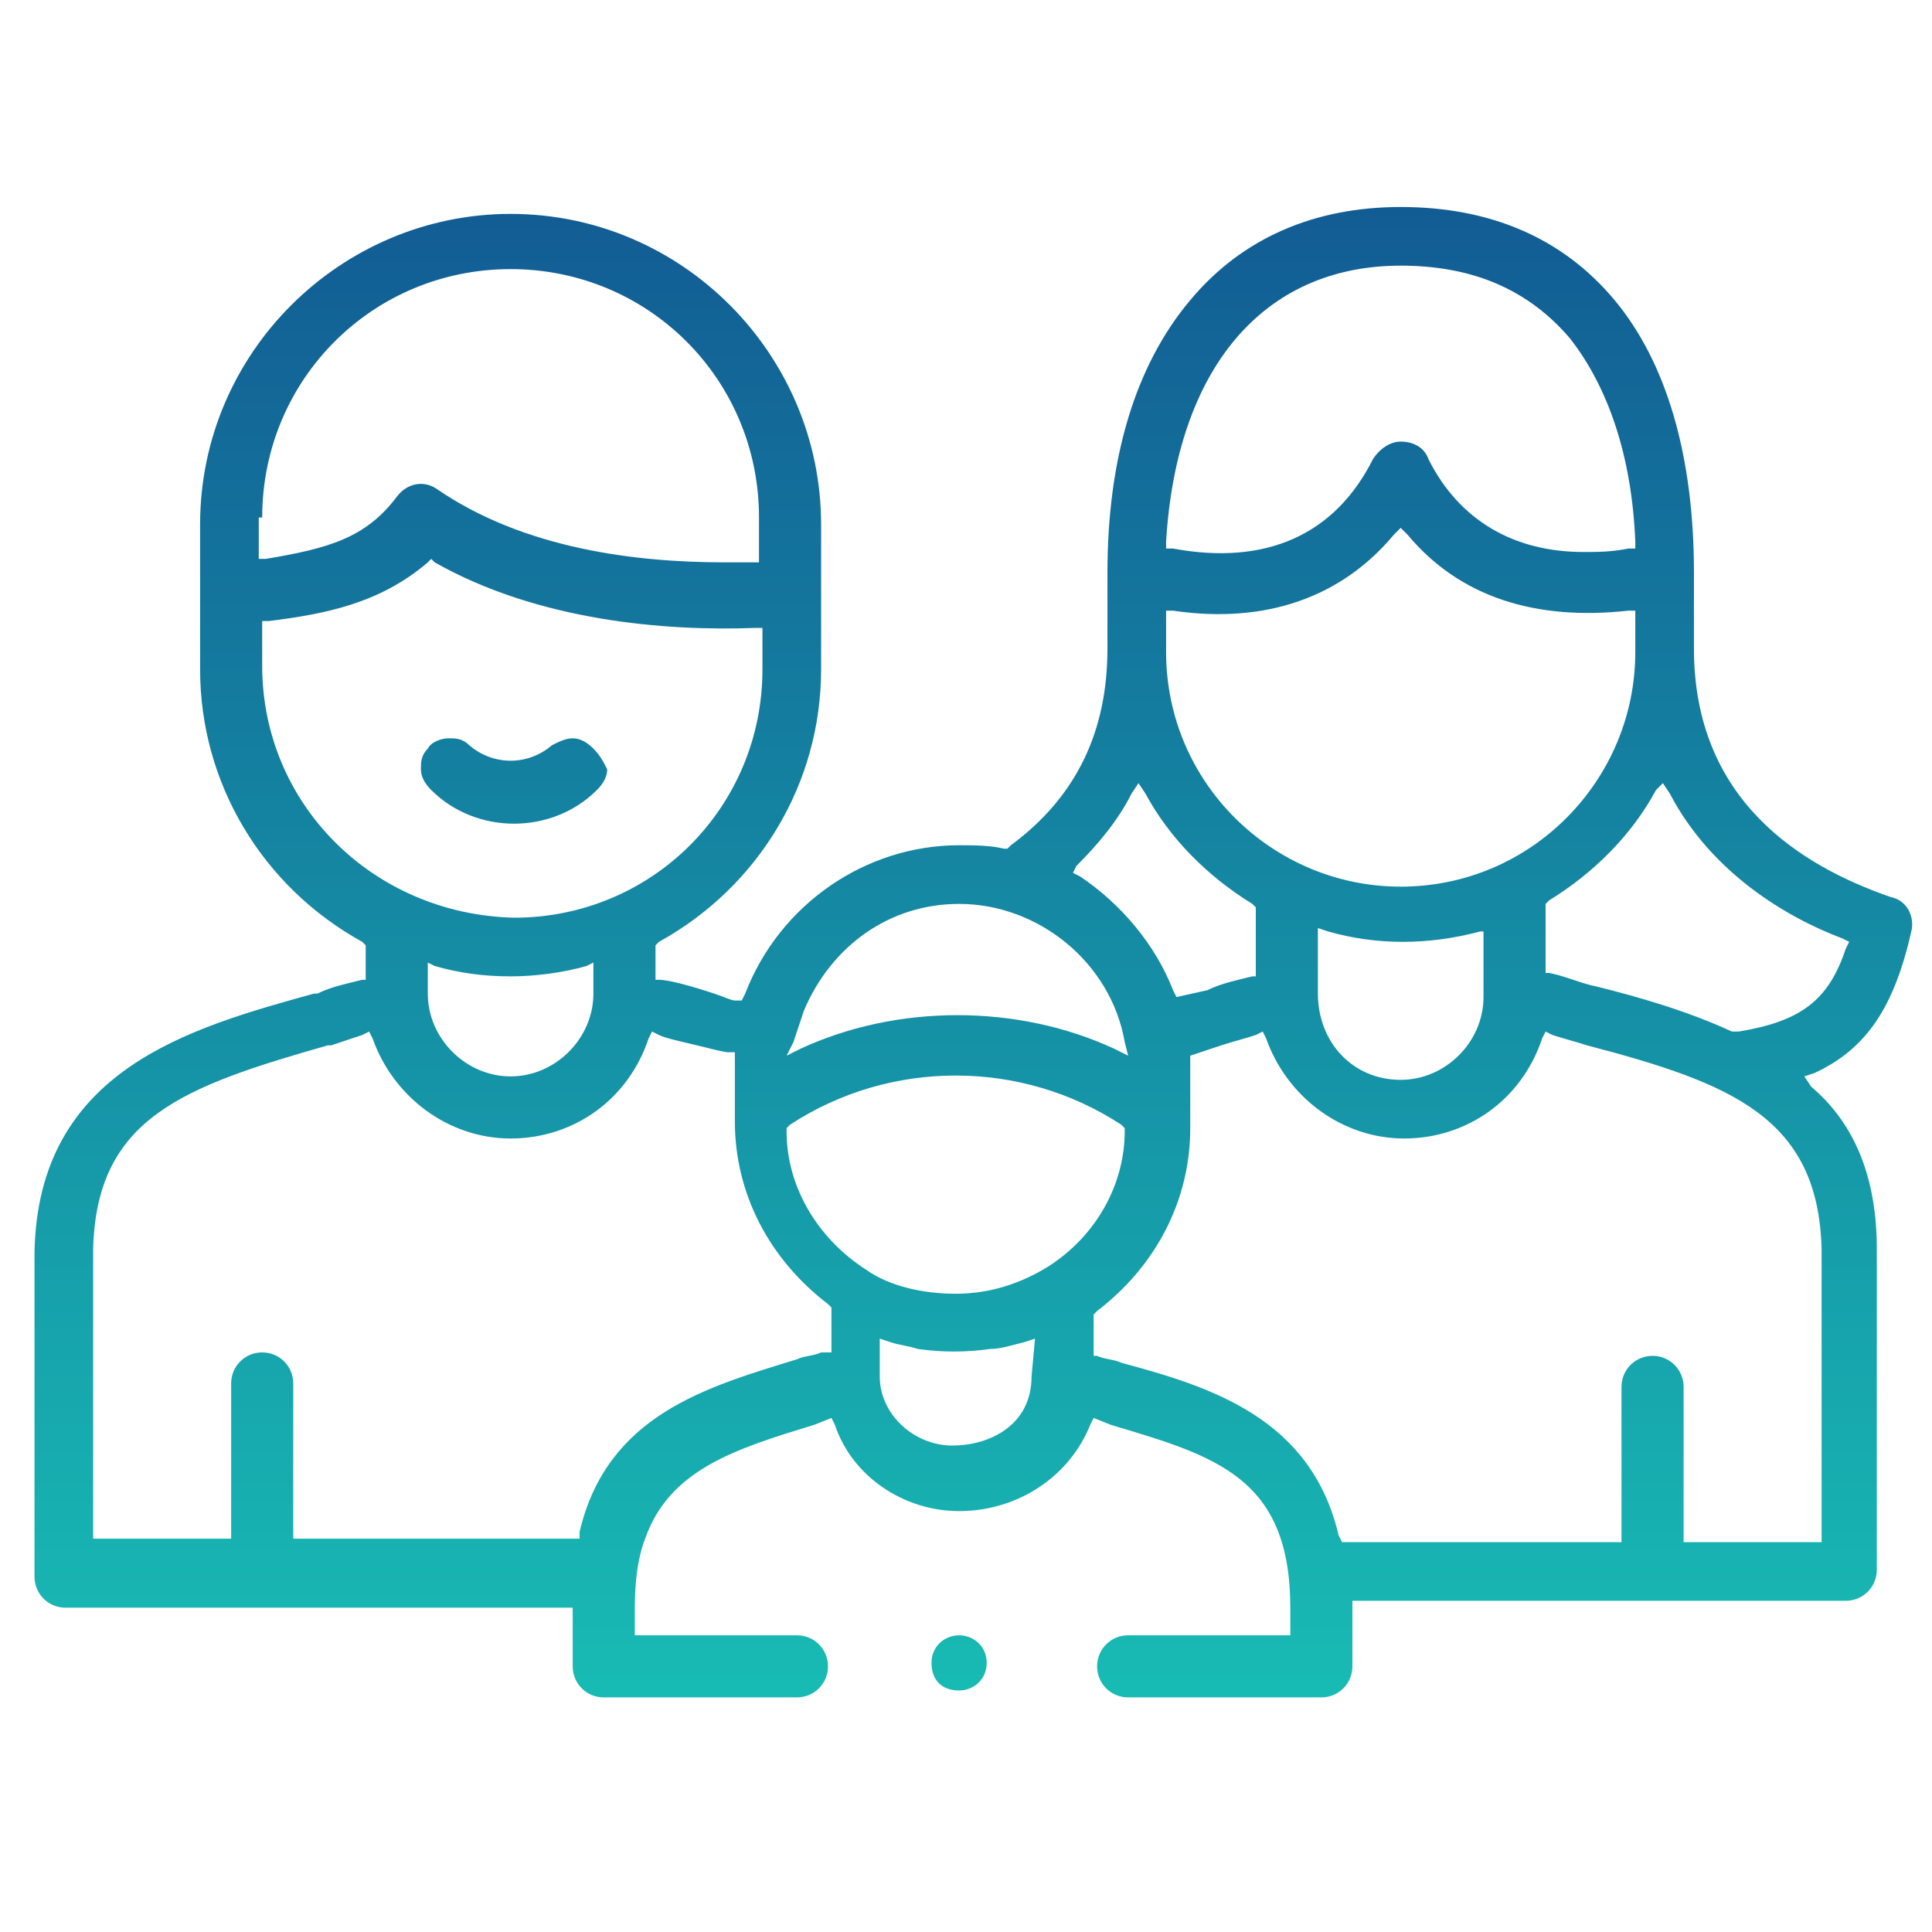 <svg width="56" height="56" viewBox="0 0 56 56" fill="none" xmlns="http://www.w3.org/2000/svg">
<path d="M17.2 21.7C17 21.5 16.8 21.4 16.6 21.4C16.4 21.4 16.2 21.5 16 21.6C15.3 22.2 14.3 22.2 13.6 21.6C13.4 21.4 13.2 21.4 13 21.4C12.8 21.4 12.5 21.5 12.4 21.7C12.2 21.9 12.2 22.1 12.2 22.3C12.2 22.5 12.3 22.7 12.5 22.9C13.8 24.2 16 24.2 17.3 22.9C17.5 22.7 17.6 22.5 17.6 22.3C17.5 22.1 17.4 21.9 17.2 21.7Z" fill="url(#paint0_linear_20370_93960)"/>
<path d="M39 46.4H53.5C54 46.4 54.4 46 54.4 45.5V36.2C54.4 34.2 53.8 32.6 52.5 31.5L52.3 31.2L52.6 31.1C54.1 30.4 54.9 29.2 55.4 27C55.5 26.6 55.3 26.1 54.8 26C52.2 25.1 49.1 23.2 49.1 18.8V16.6C49.1 13.2 48.3 10.5 46.8 8.7C45.3 6.9 43.2 6 40.6 6C38.1 6 36 6.9 34.5 8.7C32.9 10.6 32.1 13.3 32.1 16.6V18.8C32.1 21.2 31.2 23.1 29.3 24.5L29.2 24.6H29.1C28.7 24.5 28.2 24.5 27.8 24.5C25.1 24.5 22.6 26.2 21.6 28.8L21.5 29H21.3C21.2 29 21 28.9 20.7 28.8C20.1 28.6 19.4 28.4 19.1 28.4H19V27.4L19.1 27.3C22 25.7 23.8 22.7 23.8 19.4V15.2C23.8 10.3 19.8 6.2 14.8 6.2C9.9 6.2 5.8 10.2 5.8 15.2V19.4C5.8 22.7 7.6 25.7 10.5 27.3L10.6 27.4V28.4H10.5C10.1 28.5 9.6 28.6 9.2 28.8H9.1C5.5 29.8 1.1 31 1 36.3V45.7C1 46.2 1.4 46.6 1.9 46.6H16.6V48.3C16.6 48.8 17 49.2 17.5 49.2H23.1C23.6 49.2 24 48.8 24 48.3C24 47.8 23.6 47.4 23.1 47.4H18.4V46.6C18.4 45.8 18.5 45.1 18.7 44.6C19.4 42.6 21.3 42 23.6 41.3L24.1 41.1L24.2 41.3C24.7 42.8 26.2 43.8 27.8 43.8C29.5 43.8 31 42.8 31.6 41.3L31.7 41.1L32.2 41.3C35.2 42.2 37.4 42.8 37.4 46.6V47.4H32.7C32.2 47.4 31.8 47.8 31.8 48.3C31.8 48.8 32.2 49.2 32.7 49.2H38.3C38.8 49.2 39.2 48.8 39.2 48.3V46.4H39ZM48.2 22.7L48.4 23C49.6 25.3 51.8 26.6 53.4 27.2L53.6 27.3L53.5 27.5C53 29 52.2 29.6 50.4 29.9H50.2C48.9 29.3 47.5 28.9 46.3 28.6C45.8 28.5 45.4 28.3 44.9 28.2H44.8V26.2L44.9 26.1C46.2 25.3 47.3 24.2 48 22.9L48.2 22.7ZM33.8 15.7C34.1 10.7 36.6 7.7 40.6 7.7C42.7 7.7 44.3 8.4 45.5 9.8C46.6 11.2 47.3 13.2 47.4 15.7V15.9H47.2C46.7 16 46.3 16 45.9 16C43.9 16 42.3 15.1 41.4 13.3C41.3 13 41 12.8 40.6 12.8C40.3 12.8 40 13 39.8 13.3C38.7 15.5 36.7 16.4 34 15.9H33.8V15.7ZM33.8 17.7H34C36.7 18.1 38.9 17.3 40.4 15.5L40.6 15.3L40.8 15.5C42.3 17.3 44.5 18 47.2 17.7H47.4V18.9C47.4 22.6 44.4 25.7 40.6 25.7C36.9 25.7 33.8 22.7 33.8 18.9V17.7ZM43 27V28.9C43 30.2 41.9 31.3 40.6 31.3C39.2 31.3 38.2 30.2 38.2 28.8V26.9L38.5 27C39.9 27.4 41.4 27.4 42.9 27H43ZM31.2 25.1C31.8 24.5 32.4 23.8 32.8 23L33 22.7L33.2 23C33.9 24.3 35 25.4 36.3 26.2L36.4 26.3V28.3H36.3C35.9 28.4 35.4 28.5 35 28.7L34.1 28.9L34 28.7C33.5 27.4 32.5 26.2 31.3 25.4L31.1 25.3L31.2 25.1ZM23 30.2C23.1 29.9 23.2 29.6 23.3 29.3C24.1 27.4 25.8 26.2 27.8 26.2C30.1 26.2 32.2 27.9 32.6 30.2L32.7 30.6L32.3 30.4C29.5 29.1 26 29.1 23.2 30.4L22.8 30.6L23 30.2ZM7.6 15C7.6 11 10.8 7.8 14.8 7.8C18.8 7.8 22 11 22 15V16.3H21.8C21.5 16.3 21.3 16.3 21 16.3C18.4 16.3 15.2 15.9 12.7 14.2C12.3 13.9 11.8 14 11.5 14.4C10.6 15.6 9.5 15.9 7.7 16.2H7.5V15H7.6ZM7.6 19.3V18H7.8C9.4 17.8 11 17.5 12.4 16.3L12.5 16.2L12.6 16.3C15.6 18 19.3 18.3 21.9 18.2H22.1V19.4C22.1 23.4 18.9 26.6 14.9 26.6C10.8 26.5 7.6 23.3 7.6 19.3ZM17.2 27.9V28.8C17.2 30.1 16.1 31.2 14.8 31.2C13.5 31.2 12.4 30.1 12.4 28.8V27.9L12.6 28C13.3 28.2 14 28.3 14.8 28.3C15.5 28.3 16.3 28.2 17 28L17.2 27.9ZM23.8 39.2C23.6 39.3 23.3 39.3 23.1 39.4C20.5 40.2 17.6 41 16.8 44.4V44.6H8.5V40.1C8.5 39.6 8.1 39.2 7.6 39.2C7.1 39.2 6.7 39.6 6.7 40.1V44.6H2.7V36.2C2.8 32.4 5.3 31.5 9.5 30.3H9.6C9.9 30.2 10.2 30.1 10.5 30L10.7 29.9L10.8 30.1C11.4 31.8 13 33 14.8 33C16.6 33 18.2 31.9 18.8 30.1L18.9 29.9L19.1 30C19.3 30.1 19.8 30.2 20.2 30.3C20.6 30.4 21 30.5 21.1 30.5H21.3V30.7C21.3 30.8 21.3 30.9 21.3 31V32.5C21.3 34.6 22.3 36.5 24 37.8L24.1 37.9V39.2H23.8ZM29.9 39.9C29.9 41.3 28.7 41.9 27.6 41.9C26.5 41.9 25.5 41 25.5 39.9V38.8L25.8 38.9C26.1 39 26.3 39 26.6 39.1C27.3 39.2 28 39.2 28.7 39.1C29 39.1 29.3 39 29.7 38.9L30 38.8L29.9 39.9ZM30.4 36.7C29.6 37.2 28.7 37.5 27.7 37.5C26.8 37.5 25.8 37.3 25.1 36.8C23.7 35.9 22.8 34.4 22.8 32.8V32.7L22.9 32.6C25.8 30.7 29.6 30.7 32.5 32.6L32.6 32.7V32.8C32.6 34.3 31.8 35.8 30.4 36.7ZM38.8 44.5C38 41.1 35.1 40.2 32.5 39.5C32.3 39.4 32 39.4 31.8 39.3H31.7V38.1L31.8 38C33.5 36.7 34.5 34.8 34.5 32.7V31.2C34.5 31.1 34.5 30.9 34.5 30.8V30.6L35.4 30.3C35.7 30.2 36.1 30.1 36.4 30L36.6 29.9L36.7 30.1C37.3 31.8 38.9 33 40.7 33C42.5 33 44.1 31.9 44.7 30.1L44.8 29.9L45 30C45.3 30.1 45.7 30.2 46 30.3C50.2 31.4 52.7 32.4 52.8 36.2V44.7H48.8V40.2C48.8 39.7 48.4 39.3 47.9 39.3C47.4 39.3 47 39.7 47 40.2V44.7H38.9L38.8 44.5Z" fill="url(#paint1_linear_20370_93960)"/>
<path d="M27.8 47.4C27.4 47.4 27 47.7 27 48.2C27 48.7 27.3 49 27.8 49C28.2 49 28.6 48.7 28.6 48.2C28.6 47.7 28.2 47.4 27.8 47.4Z" fill="url(#paint2_linear_20370_93960)"/>
<defs>
<linearGradient id="paint0_linear_20370_93960" x1="28.212" y1="6" x2="28.212" y2="49.2" gradientUnits="userSpaceOnUse">
<stop stop-color="#125C94"/>
<stop offset="1" stop-color="#18BBB4"/>
</linearGradient>
<linearGradient id="paint1_linear_20370_93960" x1="28.212" y1="6" x2="28.212" y2="49.2" gradientUnits="userSpaceOnUse">
<stop stop-color="#125C94"/>
<stop offset="1" stop-color="#18BBB4"/>
</linearGradient>
<linearGradient id="paint2_linear_20370_93960" x1="28.212" y1="6" x2="28.212" y2="49.2" gradientUnits="userSpaceOnUse">
<stop stop-color="#125C94"/>
<stop offset="1" stop-color="#18BBB4"/>
</linearGradient>
</defs>
</svg>
